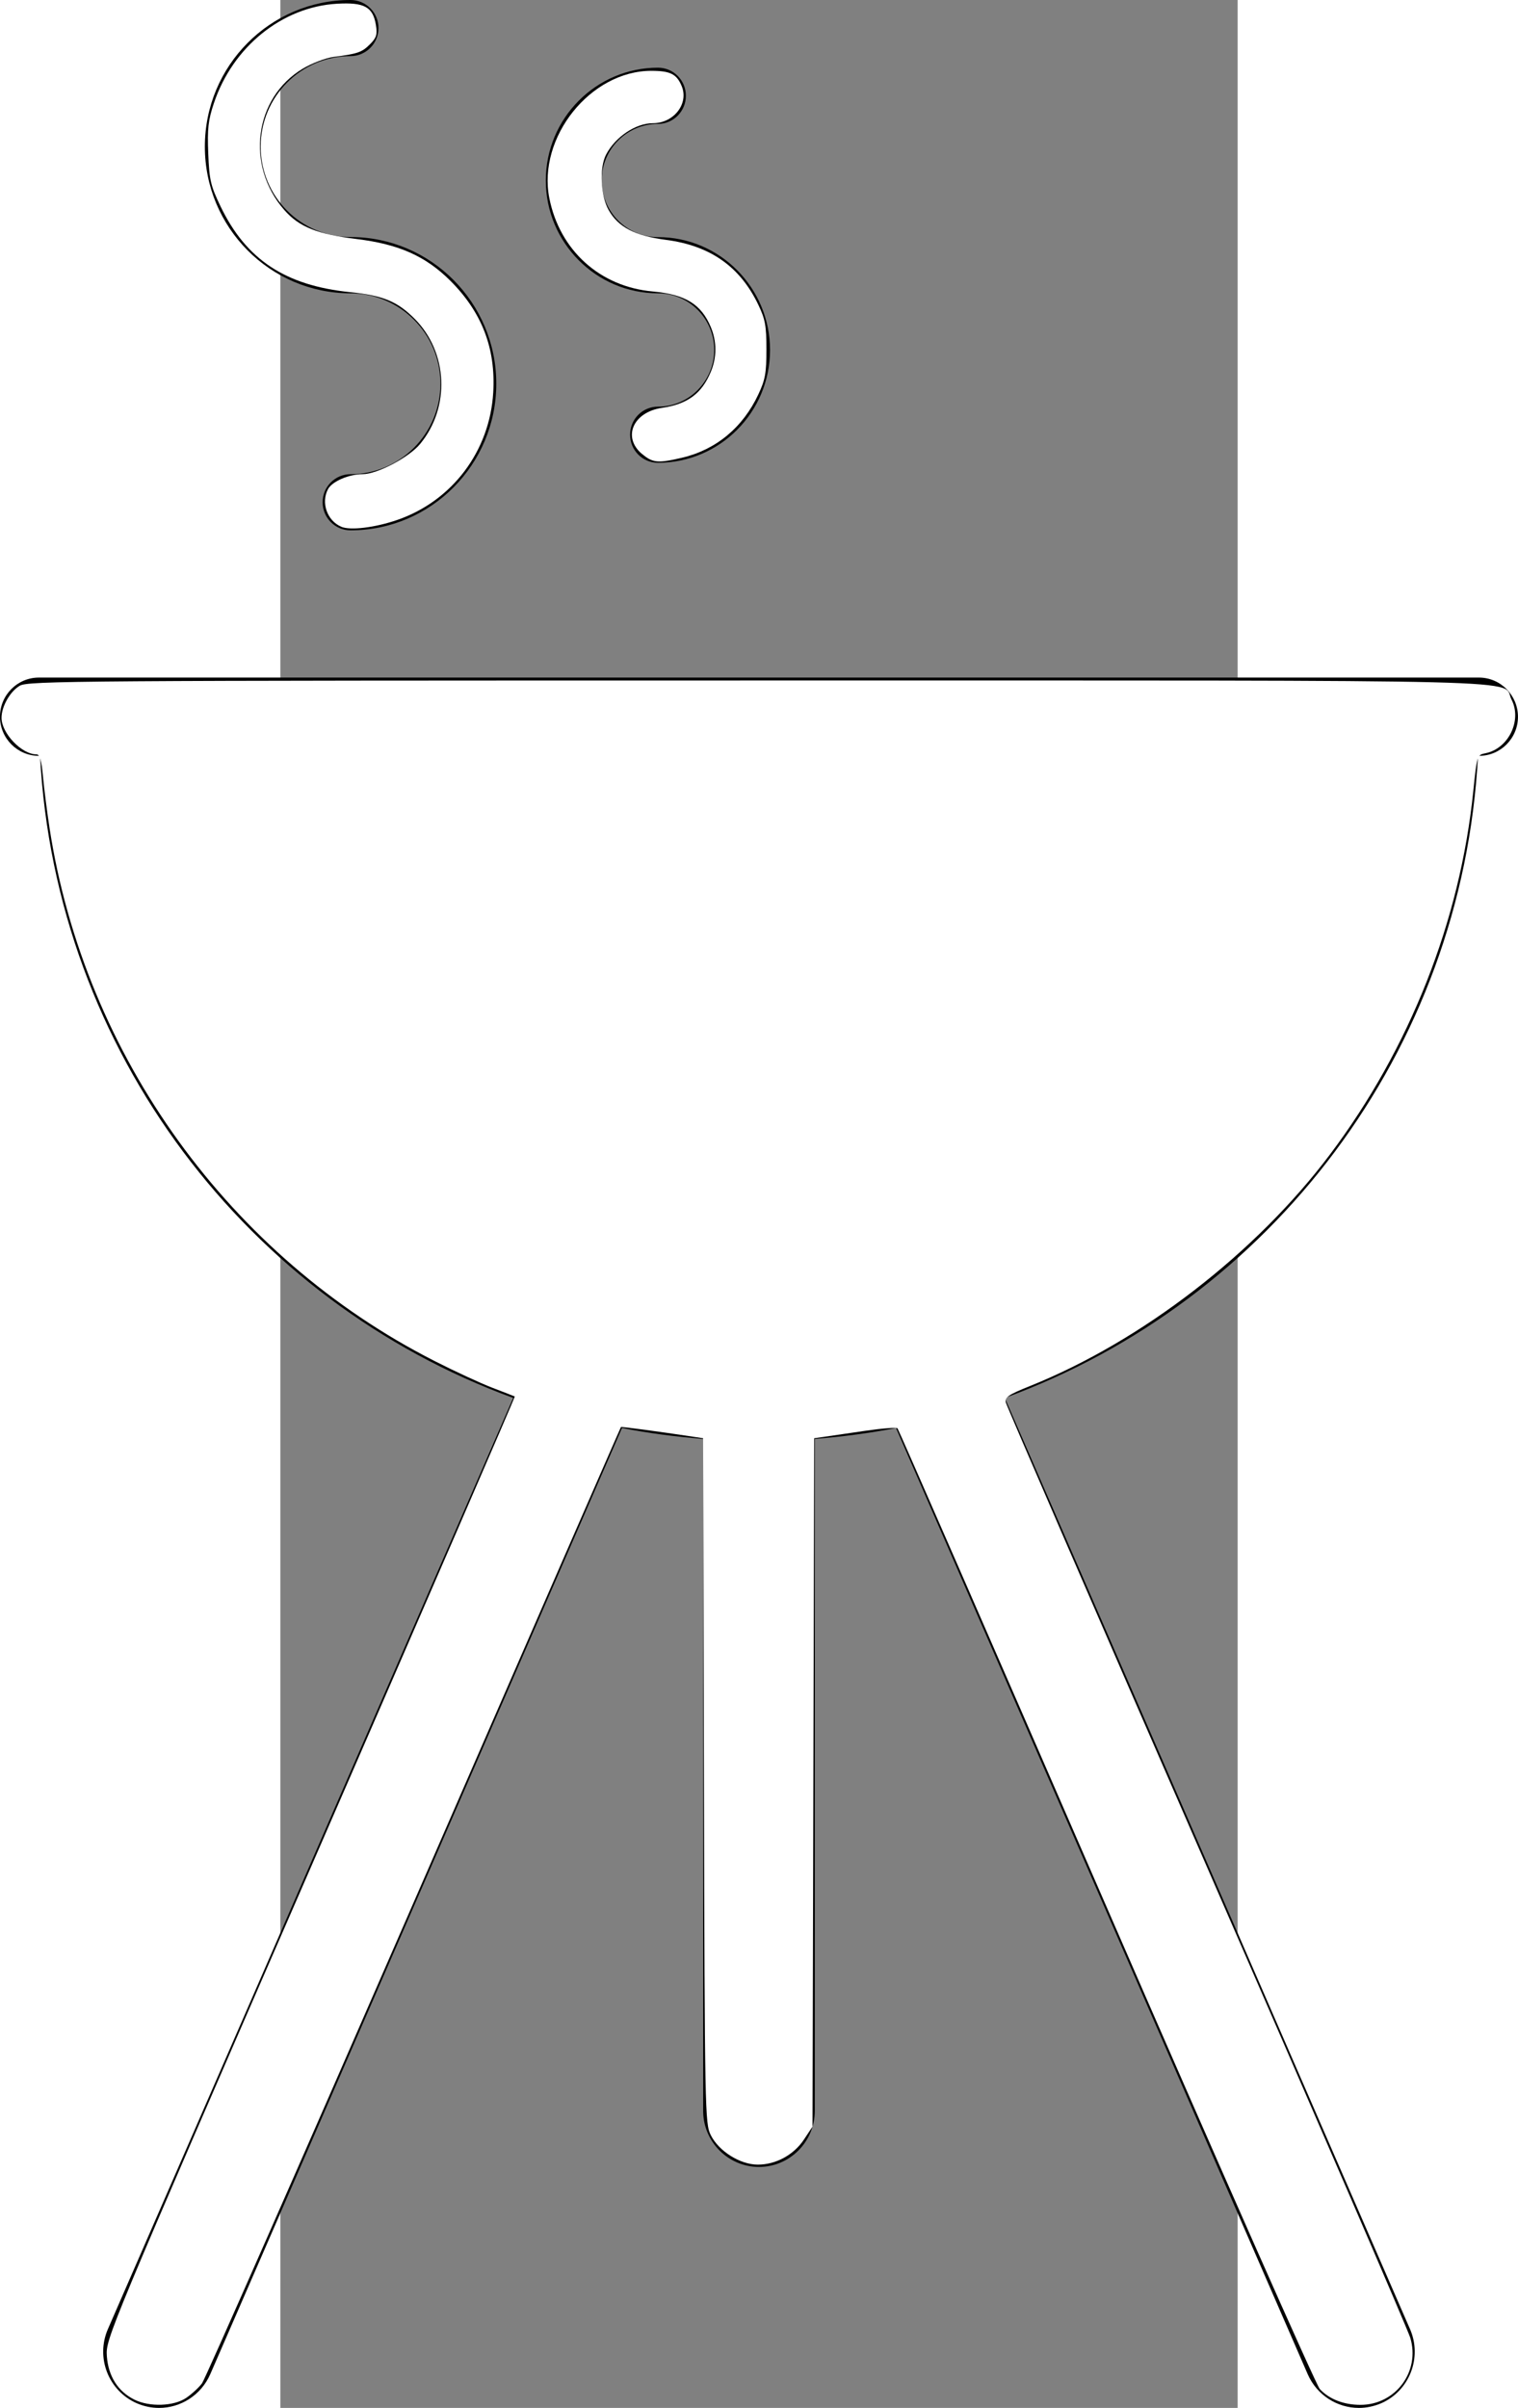 <?xml version="1.0" encoding="UTF-8" standalone="no"?>
<!-- Uploaded to: SVG Repo, www.svgrepo.com, Generator: SVG Repo Mixer Tools -->

<svg
   fill="#000000"
   version="1.1"
   id="Layer_1"
   width="504.558"
   height="800"
   viewBox="0 0 22.853 57.457"
   xml:space="preserve"
   sodipodi:docname="grill.svg"
   inkscape:version="1.2.2 (b0a8486541, 2022-12-01)"
   xmlns:inkscape="http://www.inkscape.org/namespaces/inkscape"
   xmlns:sodipodi="http://sodipodi.sourceforge.net/DTD/sodipodi-0.dtd"
   xmlns="http://www.w3.org/2000/svg"
   xmlns:svg="http://www.w3.org/2000/svg"><rect x="0" y="0" width="22.853" height="57.457" fill="#808080" stroke="none"/><defs
   id="defs13" /><sodipodi:namedview
   id="namedview11"
   pagecolor="#ffffff"
   bordercolor="#000000"
   borderopacity="0.25"
   inkscape:showpageshadow="2"
   inkscape:pageopacity="0.0"
   inkscape:pagecheckerboard="0"
   inkscape:deskcolor="#d1d1d1"
   showgrid="false"
   inkscape:zoom="0.9775"
   inkscape:cx="306.90537"
   inkscape:cy="400"
   inkscape:window-width="1920"
   inkscape:window-height="1011"
   inkscape:window-x="0"
   inkscape:window-y="0"
   inkscape:window-maximized="1"
   inkscape:current-layer="Layer_1" />
<g
   id="g8"
   transform="translate(-6.692)">
	<path
   d="M 35.304,16.168 H 0.929 c -0.514,0 -0.93,0.418 -0.93,0.933 0,0.517 0.416,0.935 0.93,0.935 H 0.955 C 1.33,25.105 5.923,31.047 12.25,33.357 l -9.675,22.22 c -0.295,0.678 0.012,1.471 0.688,1.768 0.174,0.075 0.354,0.112 0.532,0.112 0.513,0 1.002,-0.299 1.224,-0.805 l 9.829,-22.577 c 0.634,0.124 1.279,0.208 1.937,0.26 v 16.03 c 0,0.74 0.596,1.342 1.333,1.342 0.735,0 1.333,-0.602 1.333,-1.342 v -16.03 c 0.655,-0.052 1.303,-0.136 1.938,-0.26 l 9.828,22.577 c 0.221,0.505 0.709,0.805 1.224,0.805 0.178,0 0.358,-0.038 0.533,-0.112 0.674,-0.297 0.981,-1.09 0.686,-1.768 l -9.673,-22.22 c 6.326,-2.312 10.92,-8.252 11.296,-15.321 h 0.024 c 0.515,0 0.93,-0.418 0.93,-0.935 -0.003,-0.515 -0.418,-0.933 -0.933,-0.933 z"
   id="path2" />
	<path
   d="m 8.368,6.999 c 1.182,0 2.146,0.968 2.146,2.158 0,1.188 -0.964,2.158 -2.146,2.158 -0.369,0 -0.667,0.3 -0.667,0.669 0,0.372 0.299,0.671 0.667,0.671 1.918,0 3.479,-1.569 3.479,-3.499 0,-1.932 -1.561,-3.5 -3.479,-3.5 -1.185,0 -2.146,-0.968 -2.146,-2.158 0,-1.19 0.962,-2.159 2.146,-2.159 0.367,0 0.667,-0.299 0.667,-0.671 C 9.035,0.3 8.735,0 8.368,0 6.448,0 4.89,1.569 4.89,3.499 c 0,1.93 1.558,3.5 3.478,3.5 z"
   id="path4" />
	<path
   d="m 15.707,6.999 c 0.741,0 1.342,0.605 1.342,1.352 0,0.744 -0.602,1.352 -1.342,1.352 -0.369,0 -0.666,0.299 -0.666,0.669 0,0.372 0.297,0.671 0.666,0.671 1.476,0 2.675,-1.208 2.675,-2.691 0,-1.485 -1.199,-2.694 -2.675,-2.694 -0.742,0 -1.345,-0.605 -1.345,-1.351 0,-0.747 0.603,-1.35 1.345,-1.35 0.368,0 0.666,-0.302 0.666,-0.671 0,-0.372 -0.298,-0.671 -0.666,-0.671 -1.476,0 -2.678,1.207 -2.678,2.692 0,1.483 1.201,2.692 2.678,2.692 z"
   id="path6" />
</g>
<path
   style="fill:#ffffff;stroke-width:0.073"
   d="M -3.483,57.26 C -3.877,57.066 -4.108,56.7 -4.142,56.219 -4.17,55.808 -4.121,55.691 0.723,44.569 3.414,38.39 5.607,33.329 5.597,33.323 5.586,33.317 5.346,33.223 5.063,33.115 4.78,33.007 4.158,32.719 3.681,32.476 -1.203,29.994 -4.671,25.197 -5.509,19.765 c -0.059,-0.384 -0.13,-0.938 -0.157,-1.231 -0.036,-0.393 -0.077,-0.533 -0.156,-0.533 -0.352,0 -0.833,-0.503 -0.834,-0.871 -4.323e-4,-0.272 0.203,-0.63 0.435,-0.767 0.198,-0.117 1.345,-0.125 17.636,-0.125 19.211,0 17.72,-0.038 17.975,0.454 0.257,0.496 -0.071,1.171 -0.621,1.282 -0.2,0.04 -0.203,0.048 -0.29,0.897 -0.317,3.107 -1.513,6.138 -3.423,8.678 -1.768,2.351 -4.493,4.453 -7.158,5.523 -0.521,0.209 -0.607,0.268 -0.579,0.394 0.018,0.082 2.174,5.059 4.791,11.06 2.617,6.001 4.805,11.066 4.863,11.255 0.244,0.804 -0.348,1.603 -1.188,1.603 -0.4,0 -0.749,-0.136 -0.972,-0.378 -0.089,-0.097 -2.384,-5.284 -5.099,-11.527 -2.715,-6.243 -4.957,-11.372 -4.981,-11.397 -0.024,-0.026 -0.375,0.002 -0.779,0.061 -0.404,0.059 -0.842,0.123 -0.972,0.142 l -0.238,0.034 -0.02,8.213 -0.02,8.213 -0.202,0.305 c -0.244,0.369 -0.671,0.602 -1.103,0.602 -0.423,0 -0.933,-0.32 -1.125,-0.706 -0.137,-0.276 -0.142,-0.557 -0.162,-8.456 l -0.02,-8.171 -0.237,-0.036 c -0.819,-0.124 -1.709,-0.243 -1.724,-0.231 -0.01,0.008 -2.233,5.104 -4.941,11.324 -2.708,6.22 -4.984,11.392 -5.059,11.493 -0.074,0.101 -0.245,0.258 -0.378,0.349 -0.296,0.201 -0.873,0.221 -1.237,0.042 z"
   id="path305" /><path
   style="fill:#ffffff;stroke-width:0.073"
   d="M 1.453,12.568 C 1.116,12.425 0.965,11.994 1.138,11.671 c 0.099,-0.184 0.497,-0.356 0.825,-0.356 0.347,0 1.108,-0.4 1.374,-0.722 C 4.059,9.718 4.002,8.407 3.207,7.608 2.791,7.191 2.453,7.051 1.662,6.971 0.117,6.812 -0.817,6.194 -1.428,4.924 -1.664,4.433 -1.696,4.296 -1.721,3.663 -1.745,3.075 -1.722,2.869 -1.588,2.467 -1.14,1.12 0.041,0.165 1.351,0.089 2.006,0.051 2.212,0.164 2.282,0.601 2.318,0.825 2.294,0.903 2.139,1.057 1.947,1.249 1.847,1.284 1.271,1.358 1.085,1.382 0.754,1.508 0.536,1.638 -0.625,2.332 -0.836,3.951 0.097,5.014 0.45,5.416 0.881,5.588 1.818,5.703 2.827,5.826 3.467,6.11 4.058,6.699 4.813,7.453 5.144,8.314 5.082,9.366 4.999,10.764 4.104,11.953 2.793,12.406 c -0.534,0.184 -1.122,0.256 -1.341,0.163 z"
   id="path307" /><path
   style="fill:#ffffff;stroke-width:0.073"
   d="M 8.632,10.831 C 8.159,10.433 8.422,9.832 9.113,9.732 9.72,9.643 10.059,9.393 10.276,8.873 10.421,8.528 10.421,8.152 10.277,7.807 10.048,7.259 9.667,7.025 8.891,6.955 7.63,6.843 6.667,5.973 6.421,4.727 6.136,3.275 7.406,1.69 8.855,1.69 c 0.454,0 0.607,0.077 0.726,0.365 0.174,0.419 -0.188,0.885 -0.688,0.885 -0.41,0 -0.896,0.326 -1.117,0.749 -0.163,0.312 -0.133,0.979 0.061,1.323 0.229,0.408 0.626,0.615 1.367,0.711 1.059,0.138 1.771,0.639 2.207,1.551 0.164,0.344 0.193,0.503 0.193,1.065 0,0.561 -0.029,0.724 -0.194,1.074 -0.369,0.787 -1.008,1.317 -1.816,1.508 -0.583,0.137 -0.704,0.126 -0.96,-0.09 z"
   id="path309" /></svg>
